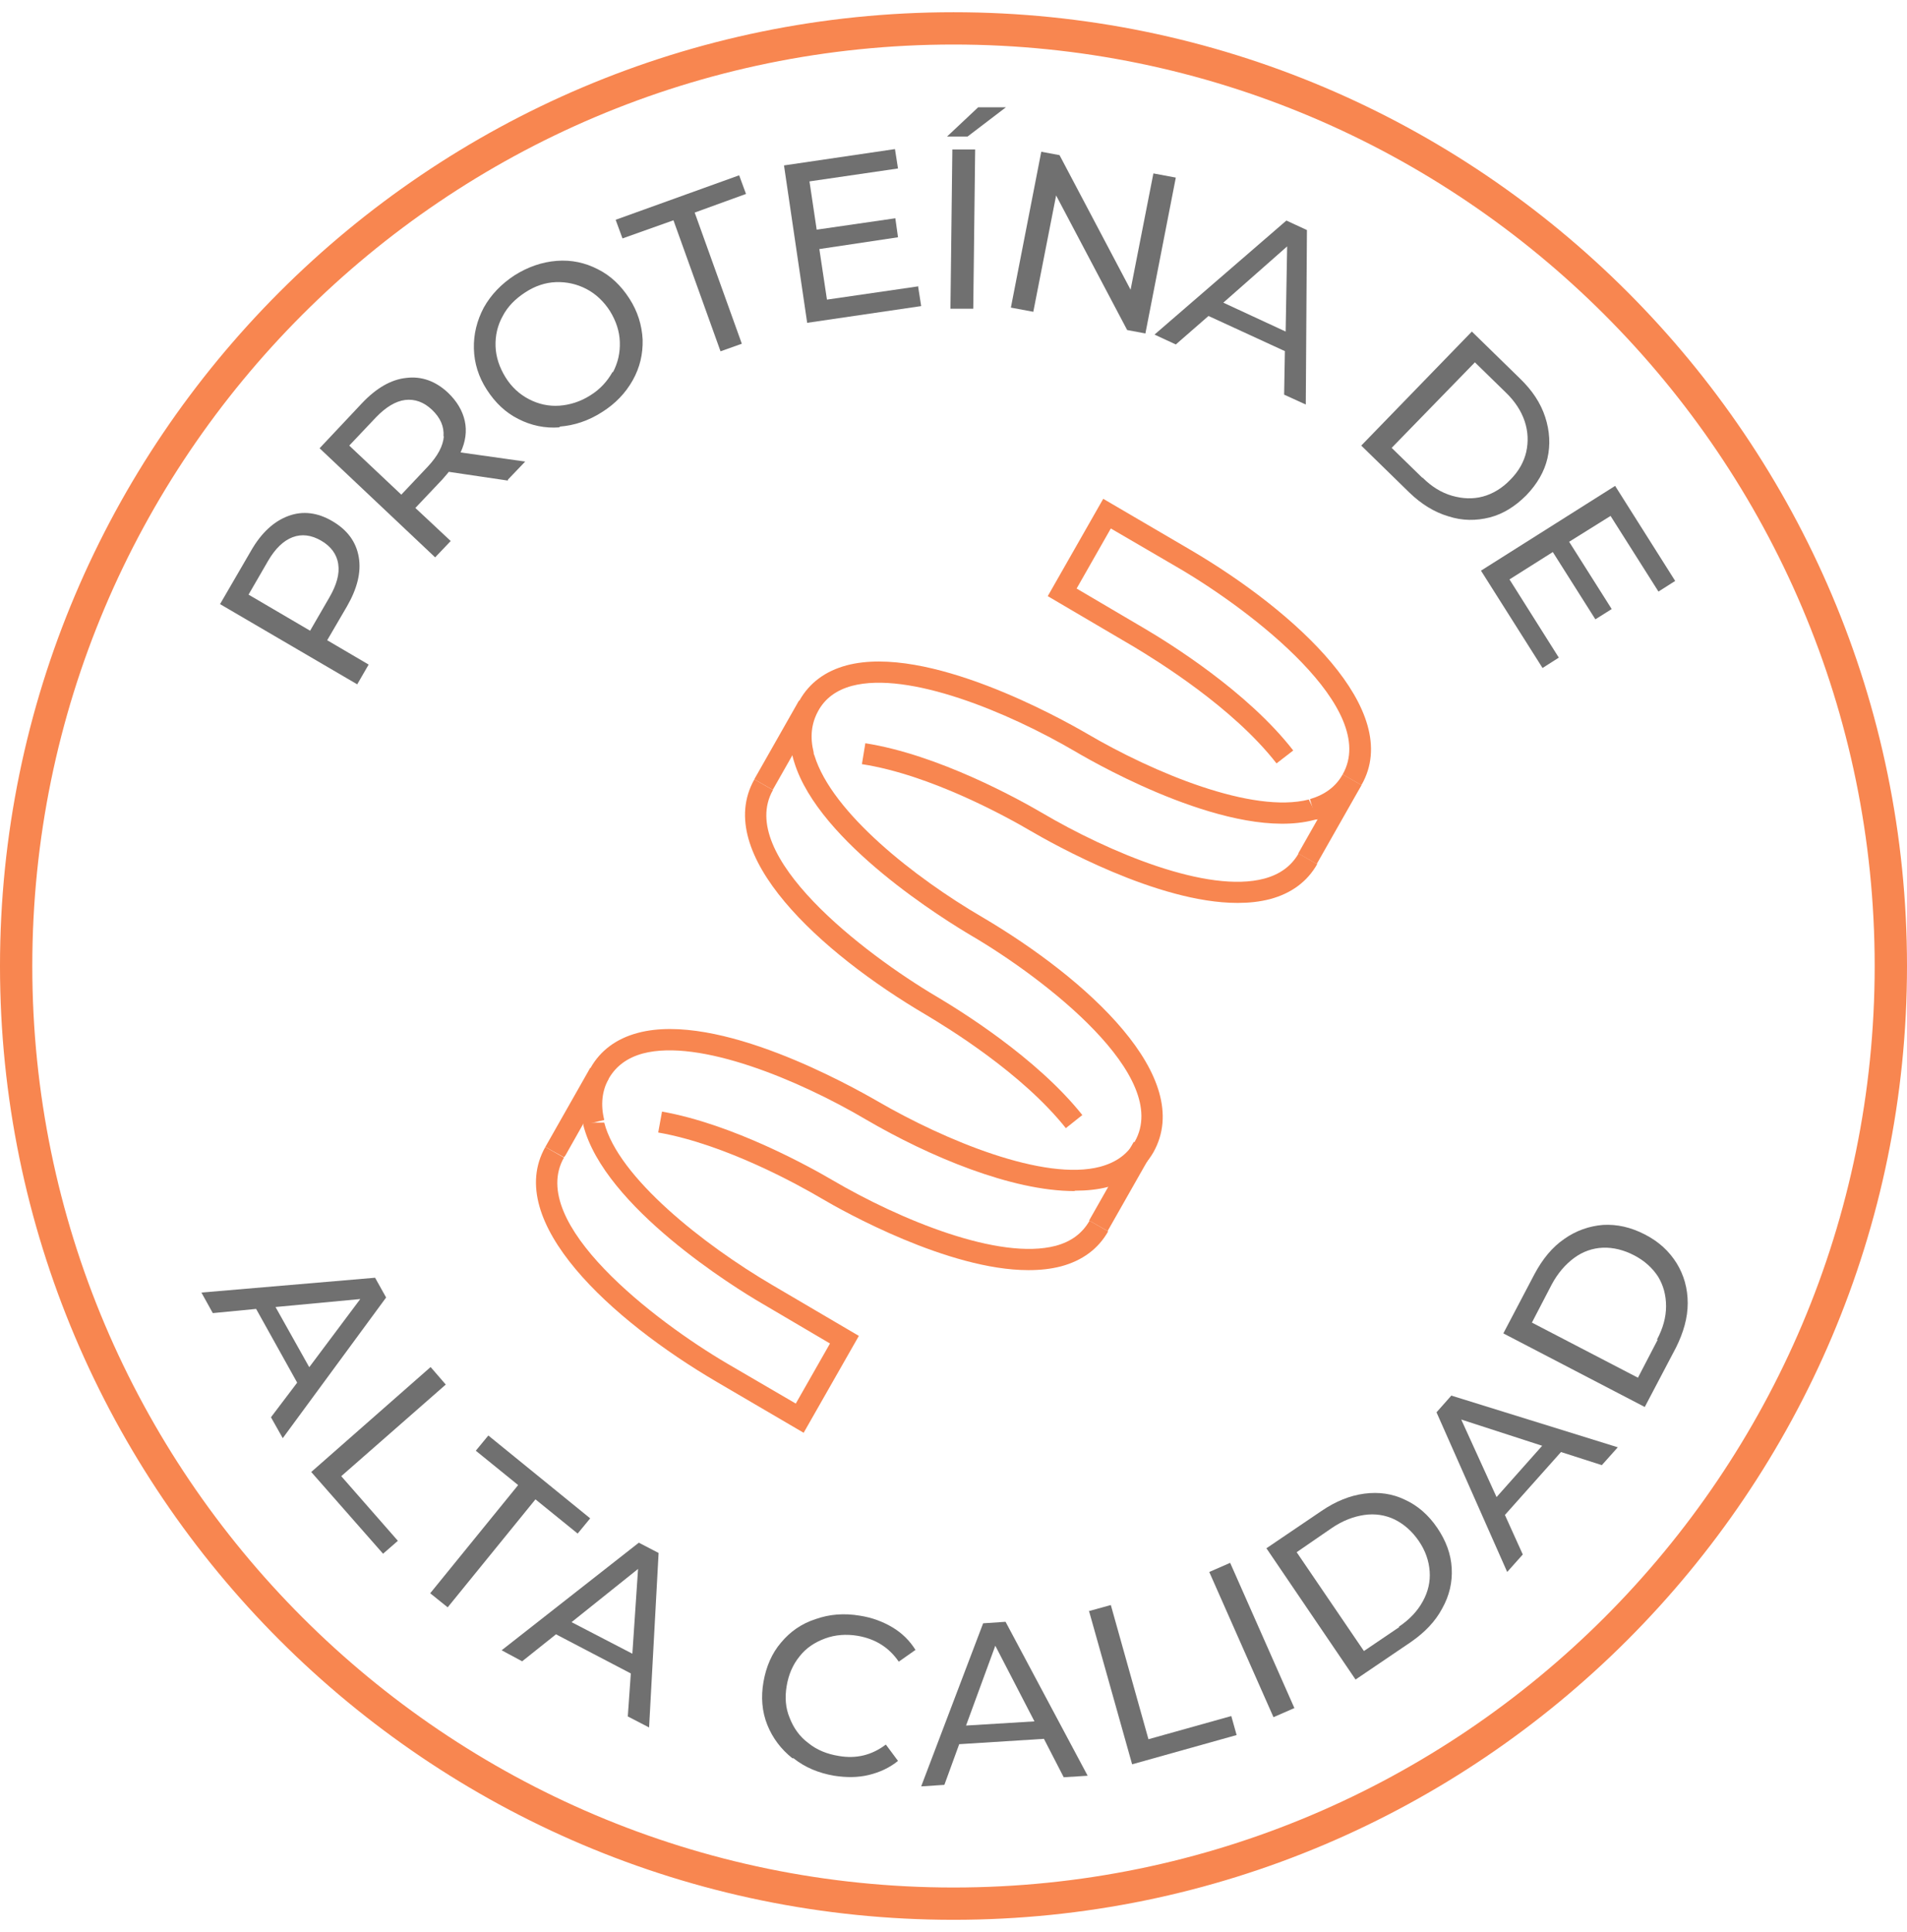 <?xml version="1.0" encoding="UTF-8"?>
<svg xmlns="http://www.w3.org/2000/svg" width="78" height="79" viewBox="0 0 78 79" fill="none">
  <g clip-path="url(#clip0_1298_18015)">
    <path d="M39 78.5C17.487 78.5 -0 60.997 -0 39.5C-0 18.003 17.487 0.5 39 0.5C60.513 0.5 78 18.003 78 39.5C78 60.997 60.497 78.5 39 78.5ZM39 1.821C18.217 1.821 1.321 18.718 1.321 39.5C1.321 60.282 18.217 77.179 39 77.179C59.782 77.179 76.678 60.282 76.678 39.5C76.678 18.718 59.767 1.821 39 1.821Z" fill="#F88650"></path>
    <path d="M12.155 56.536L10.476 53.521L8.704 53.692L8.238 52.852L15.342 52.246L15.793 53.054L11.565 58.806L11.083 57.951L12.155 56.536ZM12.653 55.899L14.736 53.117L11.269 53.443L12.637 55.883L12.653 55.899Z" fill="#707070"></path>
    <path d="M17.627 55.914L18.233 56.614L13.958 60.36L16.274 63.003L15.668 63.531L12.73 60.189L17.611 55.899L17.627 55.914Z" fill="#707070"></path>
    <path d="M21.186 60.718L19.461 59.319L19.974 58.697L24.14 62.085L23.627 62.707L21.901 61.308L18.311 65.723L17.596 65.148L21.186 60.733V60.718Z" fill="#707070"></path>
    <path d="M25.803 68.427L22.741 66.826L21.357 67.93L20.518 67.479L26.129 63.08L26.938 63.5L26.549 70.635L25.678 70.184L25.803 68.412V68.427ZM25.865 67.619L26.098 64.153L23.378 66.329L25.865 67.619Z" fill="#707070"></path>
    <path d="M32.409 71.894C31.943 71.521 31.601 71.07 31.383 70.526C31.166 69.982 31.119 69.391 31.228 68.769C31.337 68.148 31.57 67.604 31.943 67.168C32.316 66.718 32.782 66.391 33.357 66.205C33.932 66.002 34.523 65.956 35.176 66.065C35.673 66.142 36.124 66.313 36.513 66.547C36.901 66.78 37.212 67.091 37.445 67.464L36.761 67.945C36.357 67.355 35.798 67.013 35.083 66.888C34.616 66.811 34.166 66.842 33.746 66.997C33.326 67.153 32.969 67.386 32.704 67.728C32.425 68.07 32.254 68.474 32.176 68.94C32.098 69.407 32.129 69.842 32.3 70.246C32.456 70.65 32.704 71.008 33.062 71.272C33.404 71.552 33.824 71.723 34.306 71.8C35.02 71.925 35.658 71.769 36.233 71.334L36.73 72.002C36.388 72.282 35.984 72.469 35.533 72.578C35.083 72.686 34.616 72.686 34.119 72.609C33.482 72.5 32.922 72.267 32.456 71.894H32.409Z" fill="#707070"></path>
    <path d="M42.684 71.101L39.233 71.319L38.627 72.982L37.678 73.044L40.212 66.376L41.129 66.314L44.487 72.609L43.508 72.671L42.699 71.101H42.684ZM42.311 70.386L40.71 67.293L39.513 70.557L42.311 70.386Z" fill="#707070"></path>
    <path d="M44.533 65.878L45.435 65.629L46.974 71.116L50.362 70.168L50.58 70.945L46.306 72.142L44.549 65.894L44.533 65.878Z" fill="#707070"></path>
    <path d="M49.461 64.277L50.316 63.904L52.943 69.842L52.088 70.215L49.461 64.277Z" fill="#707070"></path>
    <path d="M51.792 63.313L54.062 61.775C54.637 61.386 55.212 61.153 55.803 61.075C56.394 60.997 56.953 61.075 57.466 61.324C57.979 61.557 58.43 61.946 58.787 62.474C59.145 63.002 59.347 63.547 59.378 64.122C59.409 64.697 59.285 65.241 58.989 65.769C58.71 66.298 58.274 66.749 57.715 67.137L55.445 68.676L51.792 63.298V63.313ZM57.217 66.516C57.653 66.22 57.979 65.878 58.197 65.474C58.414 65.085 58.508 64.666 58.476 64.246C58.445 63.826 58.305 63.407 58.026 63.002C57.746 62.598 57.419 62.319 57.046 62.132C56.658 61.946 56.238 61.883 55.803 61.946C55.368 62.008 54.917 62.179 54.482 62.474L53.036 63.469L55.787 67.51L57.233 66.531L57.217 66.516Z" fill="#707070"></path>
    <path d="M63.855 59.365L61.554 61.946L62.285 63.562L61.647 64.277L58.756 57.749L59.362 57.065L66.171 59.179L65.518 59.909L63.824 59.365H63.855ZM63.078 59.117L59.767 58.044L61.212 61.215L63.078 59.117Z" fill="#707070"></path>
    <path d="M61.492 54.516L62.767 52.091C63.093 51.484 63.482 51.003 63.979 50.661C64.461 50.319 65.005 50.132 65.564 50.086C66.14 50.054 66.699 50.179 67.274 50.474C67.85 50.769 68.269 51.158 68.58 51.655C68.875 52.137 69.031 52.681 69.031 53.288C69.031 53.878 68.86 54.484 68.549 55.106L67.274 57.531L61.508 54.531L61.492 54.516ZM67.772 54.78C68.02 54.313 68.145 53.863 68.145 53.412C68.145 52.961 68.036 52.557 67.818 52.199C67.585 51.842 67.259 51.547 66.839 51.329C66.419 51.111 65.984 51.003 65.564 51.018C65.145 51.034 64.741 51.173 64.383 51.438C64.026 51.702 63.715 52.06 63.466 52.526L62.658 54.08L66.995 56.334L67.803 54.78H67.772Z" fill="#707070"></path>
    <path d="M46.374 46.689L44.547 49.906L45.304 50.336L47.131 47.119L46.374 46.689Z" fill="#F88650"></path>
    <path d="M43.601 46.137C41.813 43.883 38.751 42.018 37.865 41.49C33.559 38.956 29.129 34.93 30.855 31.868L31.616 32.303C30.093 34.977 35.331 38.987 38.3 40.744C39.217 41.288 42.388 43.231 44.269 45.593L43.585 46.137H43.601Z" fill="#F88650"></path>
    <path d="M43.943 48.702C41.378 48.702 38.005 47.288 35.425 45.78C32.658 44.148 28.601 42.469 26.3 43.075C25.663 43.246 25.197 43.588 24.901 44.101C24.622 44.599 24.559 45.174 24.715 45.795L23.875 45.997C23.673 45.158 23.767 44.365 24.155 43.666C24.559 42.951 25.212 42.469 26.083 42.236C29.378 41.35 34.818 44.412 35.875 45.018C38.658 46.635 42.715 48.313 45 47.707C45.684 47.521 46.119 47.179 46.414 46.681C47.938 44.008 42.699 39.998 39.73 38.257C38.704 37.65 33.497 34.464 32.487 31.168C32.456 31.075 32.44 31.013 32.425 30.951C32.223 30.127 32.316 29.334 32.704 28.635C33.109 27.92 33.761 27.438 34.632 27.205C37.927 26.334 43.368 29.365 44.44 29.987C47.191 31.604 51.233 33.282 53.533 32.692L53.922 33.484L53.736 33.531C50.44 34.386 45.046 31.355 43.989 30.733C41.207 29.101 37.15 27.438 34.849 28.044C34.212 28.215 33.746 28.557 33.466 29.07C33.186 29.583 33.124 30.127 33.28 30.764C33.28 30.826 33.295 30.858 33.311 30.889C34.026 33.236 37.445 35.909 40.166 37.495C44.471 40.029 48.901 44.054 47.176 47.117C46.772 47.816 46.15 48.282 45.326 48.531C44.907 48.64 44.456 48.687 43.974 48.687L43.943 48.702Z" fill="#F88650"></path>
    <path d="M23.067 47.319L22.305 46.899L24.14 43.666L24.901 44.101L23.129 47.241L23.083 47.303L23.067 47.319Z" fill="#F88650"></path>
    <path d="M42.062 51.935C38.798 51.935 34.508 49.541 33.59 48.997C32.72 48.484 29.689 46.79 26.922 46.308L27.078 45.453C29.984 45.966 33.14 47.723 34.041 48.251C36.824 49.883 40.881 51.547 43.181 50.94C43.818 50.769 44.269 50.428 44.565 49.914L45.326 50.35C44.922 51.065 44.269 51.547 43.399 51.78C42.979 51.889 42.544 51.935 42.078 51.935H42.062Z" fill="#F88650"></path>
    <path d="M32.875 58.588L29.316 56.505C24.995 53.972 20.58 49.946 22.305 46.899L23.067 47.334C21.544 50.008 26.782 54.018 29.751 55.759L32.549 57.391L33.948 54.935L31.15 53.288C30.078 52.666 24.715 49.355 23.86 46.013V45.904H24.715C25.29 48.143 28.772 50.894 31.585 52.542L35.129 54.624L32.86 58.604L32.875 58.588Z" fill="#F88650"></path>
    <path d="M53.829 33.516L53.58 32.676C54.202 32.49 54.637 32.163 54.917 31.666L55.678 32.101C55.29 32.801 54.668 33.267 53.829 33.516Z" fill="#F88650"></path>
    <path d="M54.927 31.681L53.1 34.898L53.857 35.328L55.684 32.111L54.927 31.681Z" fill="#F88650"></path>
    <path d="M55.678 32.101L54.917 31.666C56.44 28.992 51.202 24.982 48.233 23.241L45.435 21.609L44.036 24.065L46.834 25.712C47.782 26.272 51.015 28.262 52.896 30.687L52.212 31.215C50.425 28.915 47.3 27.003 46.399 26.459L42.855 24.376L45.124 20.396L48.684 22.479C53.005 25.013 57.419 29.055 55.694 32.086L55.678 32.101Z" fill="#F88650"></path>
    <path d="M32.678 28.649L30.851 31.866L31.607 32.295L33.435 29.079L32.678 28.649Z" fill="#F88650"></path>
    <path d="M50.611 36.92C47.347 36.92 43.072 34.511 42.14 33.967C41.238 33.438 38.083 31.681 35.254 31.246L35.394 30.391C38.378 30.858 41.658 32.676 42.59 33.22C45.357 34.852 49.399 36.547 51.715 35.925C52.352 35.754 52.818 35.412 53.114 34.899L53.875 35.334C53.471 36.049 52.818 36.531 51.948 36.764C51.528 36.873 51.093 36.92 50.627 36.92H50.611Z" fill="#F88650"></path>
    <path d="M11.798 21.096C12.388 20.878 12.995 20.956 13.601 21.314C14.207 21.671 14.565 22.153 14.673 22.775C14.782 23.396 14.611 24.065 14.191 24.795L13.383 26.179L15.078 27.174L14.611 27.982L9 24.702L10.274 22.51C10.694 21.78 11.207 21.314 11.798 21.096ZM13.834 23.055C13.772 22.666 13.539 22.339 13.134 22.106C12.73 21.873 12.342 21.826 11.969 21.966C11.596 22.106 11.254 22.433 10.958 22.946L10.166 24.314L12.684 25.79L13.476 24.422C13.772 23.909 13.896 23.459 13.834 23.07V23.055Z" fill="#707070"></path>
    <path d="M20.767 19.65L18.357 19.293C18.248 19.433 18.155 19.526 18.093 19.604L16.989 20.77L18.435 22.122L17.798 22.79L13.072 18.329L14.813 16.479C15.388 15.873 15.995 15.516 16.616 15.453C17.238 15.376 17.813 15.578 18.326 16.06C18.684 16.402 18.917 16.79 19.01 17.21C19.103 17.63 19.041 18.065 18.839 18.5L21.482 18.873L20.782 19.604L20.767 19.65ZM18.14 17.847C18.171 17.443 18.015 17.086 17.673 16.759C17.331 16.433 16.958 16.308 16.57 16.355C16.181 16.402 15.777 16.65 15.373 17.07L14.285 18.22L16.414 20.226L17.502 19.075C17.907 18.64 18.124 18.236 18.155 17.832L18.14 17.847Z" fill="#707070"></path>
    <path d="M22.881 17.474C22.29 17.521 21.715 17.396 21.202 17.132C20.673 16.868 20.254 16.464 19.912 15.935C19.57 15.407 19.399 14.847 19.383 14.257C19.368 13.666 19.508 13.106 19.787 12.578C20.083 12.049 20.502 11.614 21.046 11.257C21.59 10.915 22.166 10.713 22.772 10.666C23.378 10.619 23.938 10.744 24.451 11.008C24.979 11.272 25.399 11.676 25.741 12.205C26.083 12.733 26.254 13.293 26.285 13.883C26.3 14.474 26.176 15.018 25.881 15.547C25.585 16.075 25.166 16.51 24.622 16.852C24.062 17.21 23.487 17.396 22.896 17.443L22.881 17.474ZM25.072 15.22C25.274 14.832 25.368 14.428 25.352 13.977C25.337 13.541 25.197 13.122 24.948 12.718C24.699 12.329 24.373 12.018 23.984 11.816C23.596 11.614 23.176 11.521 22.741 11.536C22.305 11.552 21.886 11.692 21.482 11.956C21.078 12.22 20.767 12.531 20.564 12.92C20.347 13.308 20.254 13.728 20.269 14.163C20.285 14.598 20.425 15.018 20.673 15.422C20.922 15.826 21.248 16.122 21.637 16.324C22.026 16.526 22.445 16.619 22.881 16.588C23.316 16.557 23.751 16.417 24.14 16.169C24.544 15.92 24.839 15.593 25.057 15.205L25.072 15.22Z" fill="#707070"></path>
    <path d="M27.559 9.003L25.461 9.749L25.181 8.987L30.233 7.168L30.513 7.93L28.414 8.692L30.342 14.055L29.471 14.365L27.544 9.003H27.559Z" fill="#707070"></path>
    <path d="M37.554 11.723L37.678 12.516L33.015 13.2L32.067 6.764L36.606 6.096L36.73 6.889L33.109 7.417L33.404 9.391L36.621 8.925L36.73 9.702L33.513 10.184L33.824 12.251L37.57 11.707L37.554 11.723Z" fill="#707070"></path>
    <path d="M40.01 4.386H41.145L39.575 5.583H38.736L40.01 4.386ZM38.953 6.111H39.886L39.808 12.624H38.875L38.953 6.111Z" fill="#707070"></path>
    <path d="M48.093 7.262L46.849 13.635L46.103 13.495L43.197 7.992L42.264 12.749L41.347 12.578L42.59 6.205L43.337 6.344L46.243 11.847L47.176 7.091L48.093 7.262Z" fill="#707070"></path>
    <path d="M52.57 14.365L49.43 12.92L48.093 14.085L47.222 13.681L52.616 9.018L53.456 9.407L53.409 16.541L52.523 16.137L52.554 14.365H52.57ZM52.585 13.557L52.647 10.075L50.036 12.376L52.585 13.557Z" fill="#707070"></path>
    <path d="M60.217 13.572L62.176 15.484C62.673 15.966 63.015 16.479 63.202 17.054C63.388 17.629 63.419 18.189 63.295 18.733C63.171 19.277 62.875 19.79 62.425 20.256C61.974 20.707 61.477 21.018 60.932 21.158C60.373 21.298 59.813 21.298 59.238 21.111C58.663 20.94 58.135 20.614 57.637 20.132L55.678 18.22L60.202 13.557L60.217 13.572ZM58.181 19.526C58.554 19.899 58.958 20.148 59.394 20.272C59.829 20.396 60.248 20.412 60.653 20.303C61.057 20.194 61.445 19.961 61.772 19.619C62.114 19.277 62.331 18.889 62.425 18.484C62.518 18.065 62.502 17.645 62.362 17.225C62.223 16.806 61.958 16.401 61.585 16.044L60.326 14.816L56.922 18.313L58.181 19.541V19.526Z" fill="#707070"></path>
    <path d="M63.777 26.878L63.093 27.314L60.575 23.334L66.062 19.868L68.518 23.754L67.834 24.189L65.875 21.096L64.181 22.153L65.922 24.904L65.254 25.324L63.513 22.573L61.741 23.692L63.761 26.894L63.777 26.878Z" fill="#707070"></path>
  </g>
  <defs>
    <clipPath id="clip0_1298_18015">
      <rect width="78" height="78" fill="white" transform="translate(-0 0.5)"></rect>
    </clipPath>
  </defs>
</svg>
